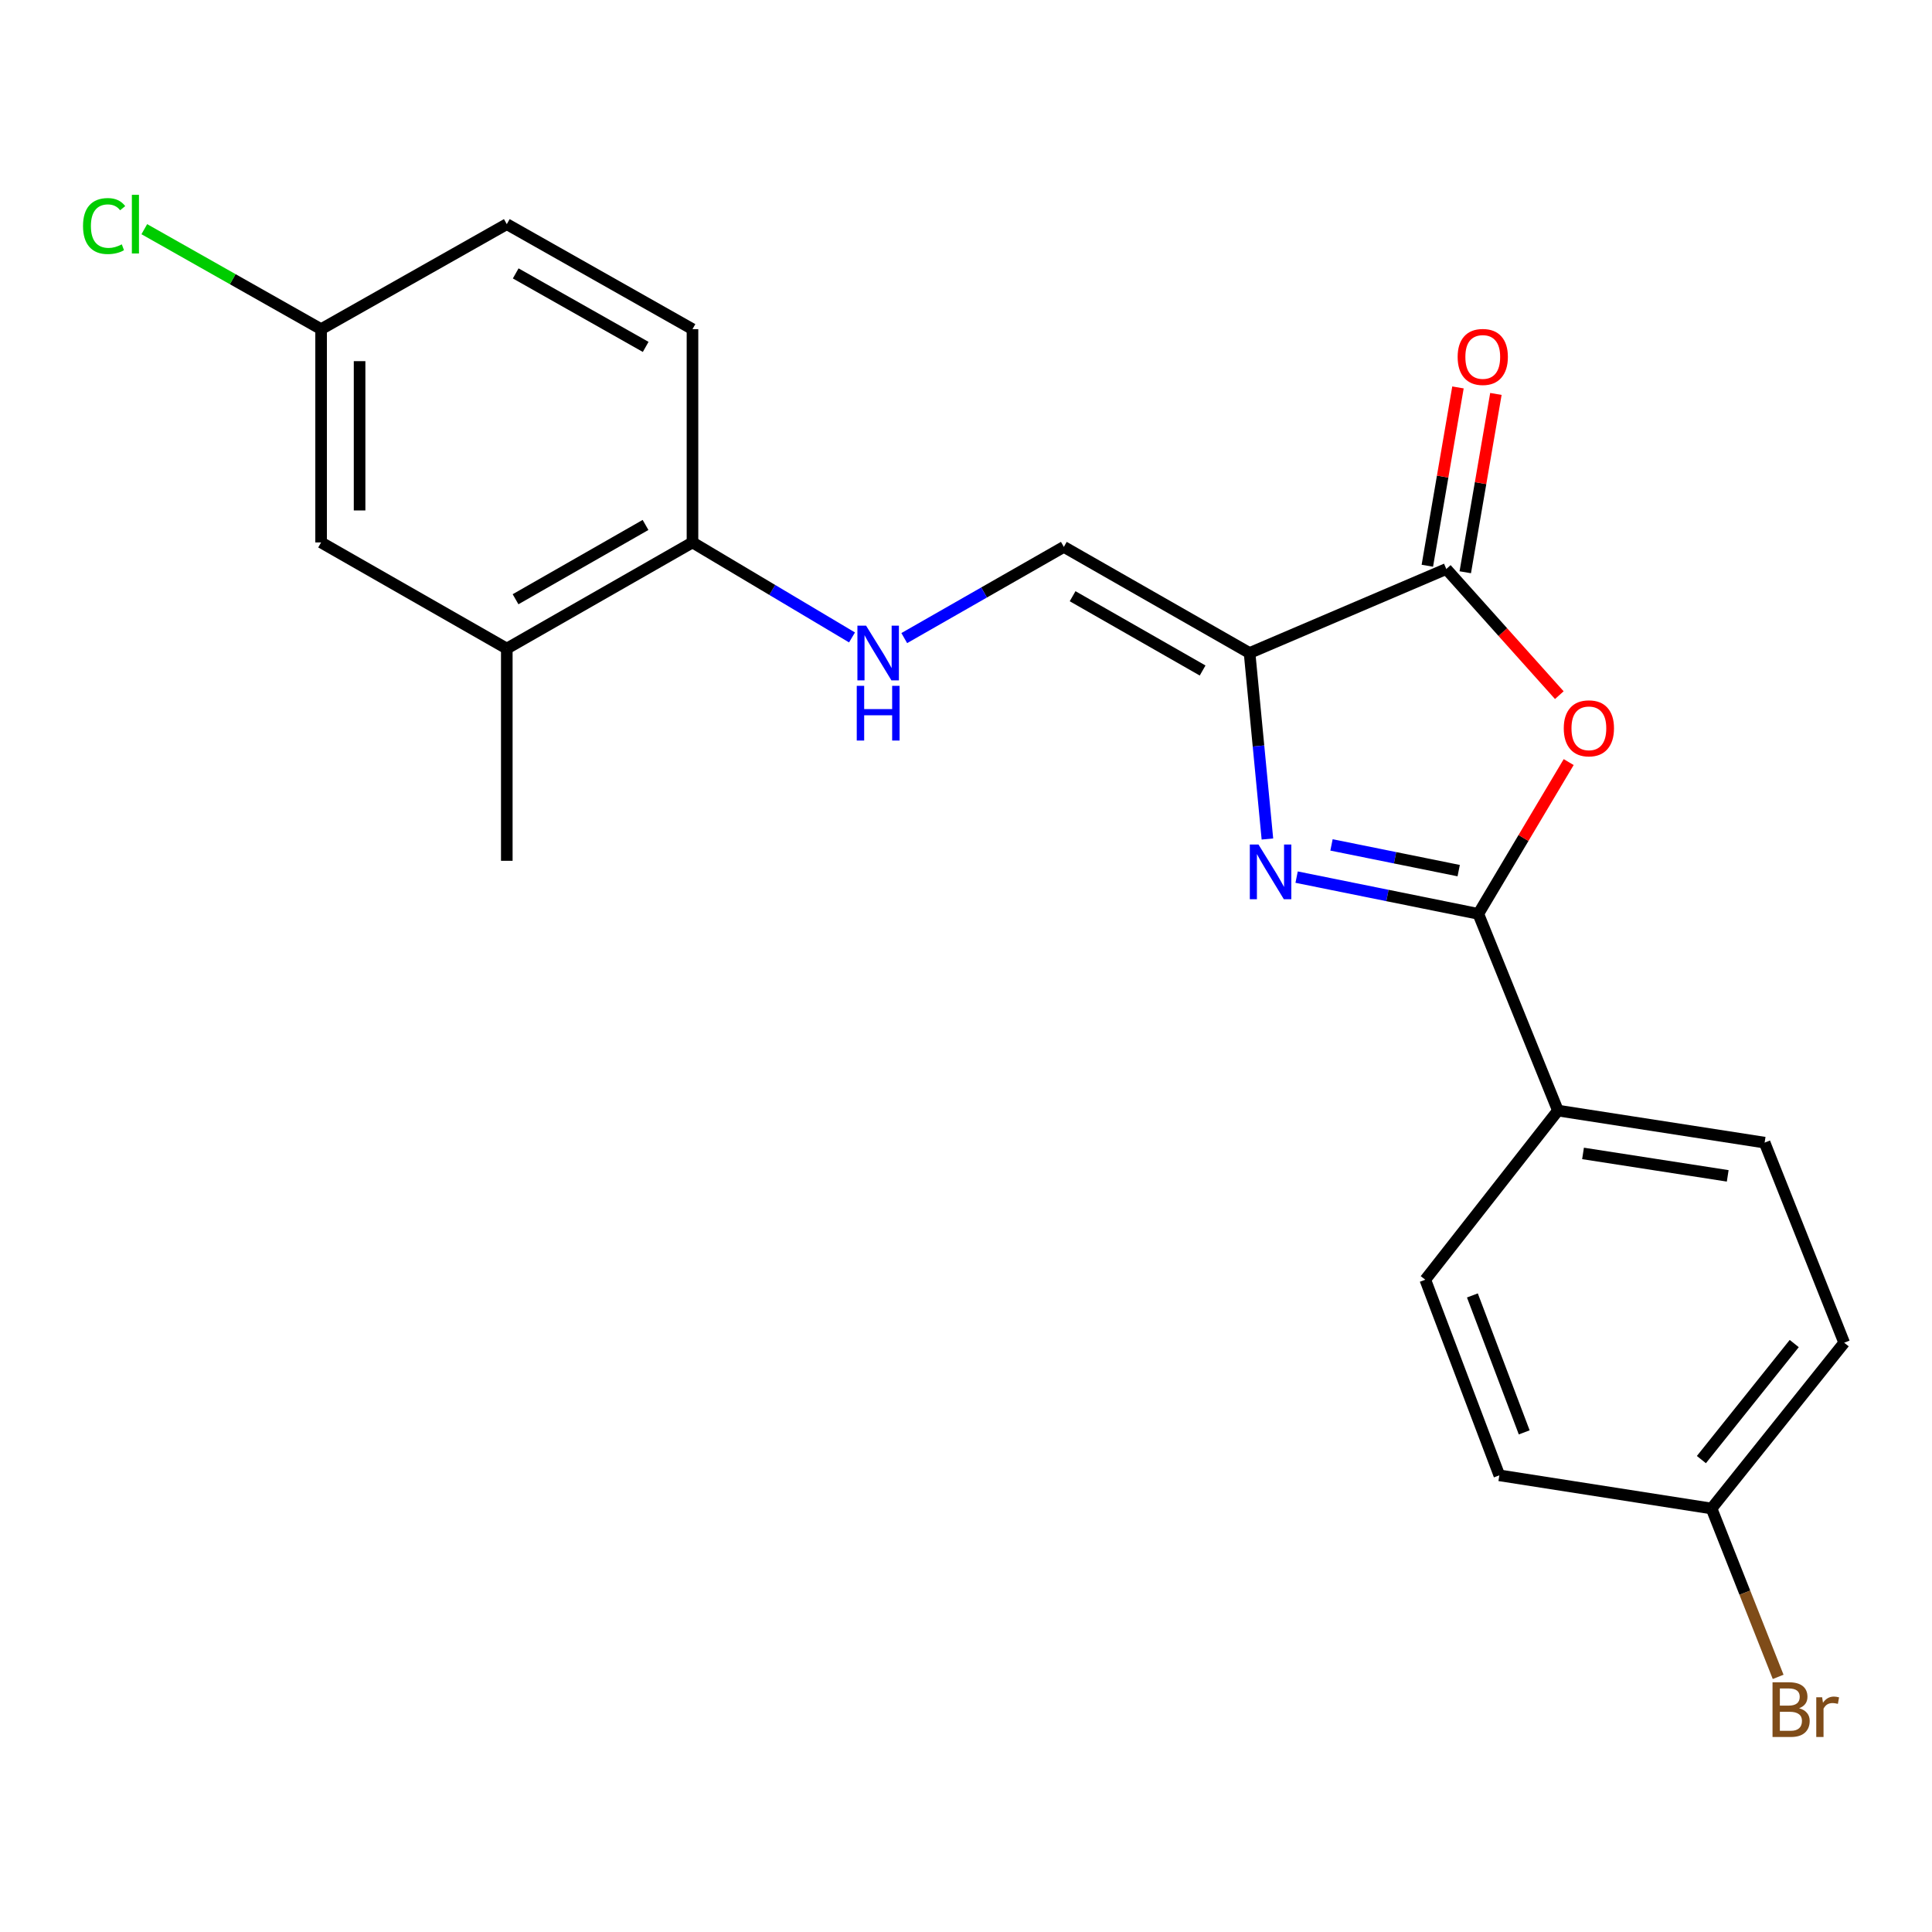 <?xml version='1.0' encoding='iso-8859-1'?>
<svg version='1.1' baseProfile='full'
              xmlns='http://www.w3.org/2000/svg'
                      xmlns:rdkit='http://www.rdkit.org/xml'
                      xmlns:xlink='http://www.w3.org/1999/xlink'
                  xml:space='preserve'
width='1000px' height='1000px' viewBox='0 0 1000 1000'>
<!-- END OF HEADER -->
<rect style='opacity:1.0;fill:#FFFFFF;stroke:none' width='1000' height='1000' x='0' y='0'> </rect>
<path class='bond-0' d='M 646.775,337.995 L 651.393,386.13' style='fill:none;fill-rule:evenodd;stroke:#000000;stroke-width:6px;stroke-linecap:butt;stroke-linejoin:miter;stroke-opacity:1' />
<path class='bond-0' d='M 651.393,386.13 L 656.012,434.264' style='fill:none;fill-rule:evenodd;stroke:#0000FF;stroke-width:6px;stroke-linecap:butt;stroke-linejoin:miter;stroke-opacity:1' />
<path class='bond-3' d='M 646.775,337.995 L 748.605,294.512' style='fill:none;fill-rule:evenodd;stroke:#000000;stroke-width:6px;stroke-linecap:butt;stroke-linejoin:miter;stroke-opacity:1' />
<path class='bond-4' d='M 646.775,337.995 L 550.644,283.068' style='fill:none;fill-rule:evenodd;stroke:#000000;stroke-width:6px;stroke-linecap:butt;stroke-linejoin:miter;stroke-opacity:1' />
<path class='bond-4' d='M 622.472,347.053 L 555.181,308.604' style='fill:none;fill-rule:evenodd;stroke:#000000;stroke-width:6px;stroke-linecap:butt;stroke-linejoin:miter;stroke-opacity:1' />
<path class='bond-1' d='M 671.126,453.996 L 718.149,463.506' style='fill:none;fill-rule:evenodd;stroke:#0000FF;stroke-width:6px;stroke-linecap:butt;stroke-linejoin:miter;stroke-opacity:1' />
<path class='bond-1' d='M 718.149,463.506 L 765.173,473.016' style='fill:none;fill-rule:evenodd;stroke:#000000;stroke-width:6px;stroke-linecap:butt;stroke-linejoin:miter;stroke-opacity:1' />
<path class='bond-1' d='M 689.182,437.323 L 722.098,443.98' style='fill:none;fill-rule:evenodd;stroke:#0000FF;stroke-width:6px;stroke-linecap:butt;stroke-linejoin:miter;stroke-opacity:1' />
<path class='bond-1' d='M 722.098,443.98 L 755.015,450.638' style='fill:none;fill-rule:evenodd;stroke:#000000;stroke-width:6px;stroke-linecap:butt;stroke-linejoin:miter;stroke-opacity:1' />
<path class='bond-6' d='M 765.173,473.016 L 806.376,574.836' style='fill:none;fill-rule:evenodd;stroke:#000000;stroke-width:6px;stroke-linecap:butt;stroke-linejoin:miter;stroke-opacity:1' />
<path class='bond-22' d='M 765.173,473.016 L 788.561,433.735' style='fill:none;fill-rule:evenodd;stroke:#000000;stroke-width:6px;stroke-linecap:butt;stroke-linejoin:miter;stroke-opacity:1' />
<path class='bond-22' d='M 788.561,433.735 L 811.949,394.454' style='fill:none;fill-rule:evenodd;stroke:#FF0000;stroke-width:6px;stroke-linecap:butt;stroke-linejoin:miter;stroke-opacity:1' />
<path class='bond-2' d='M 807.098,359.812 L 777.852,327.162' style='fill:none;fill-rule:evenodd;stroke:#FF0000;stroke-width:6px;stroke-linecap:butt;stroke-linejoin:miter;stroke-opacity:1' />
<path class='bond-2' d='M 777.852,327.162 L 748.605,294.512' style='fill:none;fill-rule:evenodd;stroke:#000000;stroke-width:6px;stroke-linecap:butt;stroke-linejoin:miter;stroke-opacity:1' />
<path class='bond-9' d='M 758.422,296.198 L 766.35,250.05' style='fill:none;fill-rule:evenodd;stroke:#000000;stroke-width:6px;stroke-linecap:butt;stroke-linejoin:miter;stroke-opacity:1' />
<path class='bond-9' d='M 766.35,250.05 L 774.277,203.902' style='fill:none;fill-rule:evenodd;stroke:#FF0000;stroke-width:6px;stroke-linecap:butt;stroke-linejoin:miter;stroke-opacity:1' />
<path class='bond-9' d='M 738.788,292.826 L 746.716,246.677' style='fill:none;fill-rule:evenodd;stroke:#000000;stroke-width:6px;stroke-linecap:butt;stroke-linejoin:miter;stroke-opacity:1' />
<path class='bond-9' d='M 746.716,246.677 L 754.644,200.529' style='fill:none;fill-rule:evenodd;stroke:#FF0000;stroke-width:6px;stroke-linecap:butt;stroke-linejoin:miter;stroke-opacity:1' />
<path class='bond-5' d='M 550.644,283.068 L 509.344,306.672' style='fill:none;fill-rule:evenodd;stroke:#000000;stroke-width:6px;stroke-linecap:butt;stroke-linejoin:miter;stroke-opacity:1' />
<path class='bond-5' d='M 509.344,306.672 L 468.044,330.276' style='fill:none;fill-rule:evenodd;stroke:#0000FF;stroke-width:6px;stroke-linecap:butt;stroke-linejoin:miter;stroke-opacity:1' />
<path class='bond-7' d='M 441,329.935 L 399.714,305.351' style='fill:none;fill-rule:evenodd;stroke:#0000FF;stroke-width:6px;stroke-linecap:butt;stroke-linejoin:miter;stroke-opacity:1' />
<path class='bond-7' d='M 399.714,305.351 L 358.428,280.766' style='fill:none;fill-rule:evenodd;stroke:#000000;stroke-width:6px;stroke-linecap:butt;stroke-linejoin:miter;stroke-opacity:1' />
<path class='bond-11' d='M 806.376,574.836 L 913.364,591.425' style='fill:none;fill-rule:evenodd;stroke:#000000;stroke-width:6px;stroke-linecap:butt;stroke-linejoin:miter;stroke-opacity:1' />
<path class='bond-11' d='M 819.372,597.01 L 894.263,608.623' style='fill:none;fill-rule:evenodd;stroke:#000000;stroke-width:6px;stroke-linecap:butt;stroke-linejoin:miter;stroke-opacity:1' />
<path class='bond-12' d='M 806.376,574.836 L 737.726,662.378' style='fill:none;fill-rule:evenodd;stroke:#000000;stroke-width:6px;stroke-linecap:butt;stroke-linejoin:miter;stroke-opacity:1' />
<path class='bond-8' d='M 358.428,280.766 L 262.319,335.704' style='fill:none;fill-rule:evenodd;stroke:#000000;stroke-width:6px;stroke-linecap:butt;stroke-linejoin:miter;stroke-opacity:1' />
<path class='bond-8' d='M 334.125,271.712 L 266.849,310.169' style='fill:none;fill-rule:evenodd;stroke:#000000;stroke-width:6px;stroke-linecap:butt;stroke-linejoin:miter;stroke-opacity:1' />
<path class='bond-13' d='M 358.428,280.766 L 358.428,170.37' style='fill:none;fill-rule:evenodd;stroke:#000000;stroke-width:6px;stroke-linecap:butt;stroke-linejoin:miter;stroke-opacity:1' />
<path class='bond-10' d='M 262.319,335.704 L 166.2,280.766' style='fill:none;fill-rule:evenodd;stroke:#000000;stroke-width:6px;stroke-linecap:butt;stroke-linejoin:miter;stroke-opacity:1' />
<path class='bond-21' d='M 262.319,335.704 L 262.319,445.547' style='fill:none;fill-rule:evenodd;stroke:#000000;stroke-width:6px;stroke-linecap:butt;stroke-linejoin:miter;stroke-opacity:1' />
<path class='bond-24' d='M 166.2,280.766 L 166.2,170.37' style='fill:none;fill-rule:evenodd;stroke:#000000;stroke-width:6px;stroke-linecap:butt;stroke-linejoin:miter;stroke-opacity:1' />
<path class='bond-24' d='M 186.121,264.207 L 186.121,186.93' style='fill:none;fill-rule:evenodd;stroke:#000000;stroke-width:6px;stroke-linecap:butt;stroke-linejoin:miter;stroke-opacity:1' />
<path class='bond-17' d='M 913.364,591.425 L 954.545,694.993' style='fill:none;fill-rule:evenodd;stroke:#000000;stroke-width:6px;stroke-linecap:butt;stroke-linejoin:miter;stroke-opacity:1' />
<path class='bond-18' d='M 737.726,662.378 L 776.052,763.633' style='fill:none;fill-rule:evenodd;stroke:#000000;stroke-width:6px;stroke-linecap:butt;stroke-linejoin:miter;stroke-opacity:1' />
<path class='bond-18' d='M 762.106,670.514 L 788.934,741.392' style='fill:none;fill-rule:evenodd;stroke:#000000;stroke-width:6px;stroke-linecap:butt;stroke-linejoin:miter;stroke-opacity:1' />
<path class='bond-16' d='M 358.428,170.37 L 262.319,116.019' style='fill:none;fill-rule:evenodd;stroke:#000000;stroke-width:6px;stroke-linecap:butt;stroke-linejoin:miter;stroke-opacity:1' />
<path class='bond-16' d='M 334.205,179.558 L 266.929,141.512' style='fill:none;fill-rule:evenodd;stroke:#000000;stroke-width:6px;stroke-linecap:butt;stroke-linejoin:miter;stroke-opacity:1' />
<path class='bond-14' d='M 166.2,170.37 L 262.319,116.019' style='fill:none;fill-rule:evenodd;stroke:#000000;stroke-width:6px;stroke-linecap:butt;stroke-linejoin:miter;stroke-opacity:1' />
<path class='bond-19' d='M 166.2,170.37 L 120.446,144.495' style='fill:none;fill-rule:evenodd;stroke:#000000;stroke-width:6px;stroke-linecap:butt;stroke-linejoin:miter;stroke-opacity:1' />
<path class='bond-19' d='M 120.446,144.495 L 74.692,118.62' style='fill:none;fill-rule:evenodd;stroke:#00CC00;stroke-width:6px;stroke-linecap:butt;stroke-linejoin:miter;stroke-opacity:1' />
<path class='bond-15' d='M 885.895,780.798 L 776.052,763.633' style='fill:none;fill-rule:evenodd;stroke:#000000;stroke-width:6px;stroke-linecap:butt;stroke-linejoin:miter;stroke-opacity:1' />
<path class='bond-20' d='M 885.895,780.798 L 903.132,824.373' style='fill:none;fill-rule:evenodd;stroke:#000000;stroke-width:6px;stroke-linecap:butt;stroke-linejoin:miter;stroke-opacity:1' />
<path class='bond-20' d='M 903.132,824.373 L 920.368,867.949' style='fill:none;fill-rule:evenodd;stroke:#7F4C19;stroke-width:6px;stroke-linecap:butt;stroke-linejoin:miter;stroke-opacity:1' />
<path class='bond-23' d='M 885.895,780.798 L 954.545,694.993' style='fill:none;fill-rule:evenodd;stroke:#000000;stroke-width:6px;stroke-linecap:butt;stroke-linejoin:miter;stroke-opacity:1' />
<path class='bond-23' d='M 880.637,755.482 L 928.693,695.419' style='fill:none;fill-rule:evenodd;stroke:#000000;stroke-width:6px;stroke-linecap:butt;stroke-linejoin:miter;stroke-opacity:1' />
<path  class='atom-1' d='M 651.383 437.109
L 660.663 452.109
Q 661.583 453.589, 663.063 456.269
Q 664.543 458.949, 664.623 459.109
L 664.623 437.109
L 668.383 437.109
L 668.383 465.429
L 664.503 465.429
L 654.543 449.029
Q 653.383 447.109, 652.143 444.909
Q 650.943 442.709, 650.583 442.029
L 650.583 465.429
L 646.903 465.429
L 646.903 437.109
L 651.383 437.109
' fill='#0000FF'/>
<path  class='atom-3' d='M 809.402 376.977
Q 809.402 370.177, 812.762 366.377
Q 816.122 362.577, 822.402 362.577
Q 828.682 362.577, 832.042 366.377
Q 835.402 370.177, 835.402 376.977
Q 835.402 383.857, 832.002 387.777
Q 828.602 391.657, 822.402 391.657
Q 816.162 391.657, 812.762 387.777
Q 809.402 383.897, 809.402 376.977
M 822.402 388.457
Q 826.722 388.457, 829.042 385.577
Q 831.402 382.657, 831.402 376.977
Q 831.402 371.417, 829.042 368.617
Q 826.722 365.777, 822.402 365.777
Q 818.082 365.777, 815.722 368.577
Q 813.402 371.377, 813.402 376.977
Q 813.402 382.697, 815.722 385.577
Q 818.082 388.457, 822.402 388.457
' fill='#FF0000'/>
<path  class='atom-6' d='M 448.276 323.835
L 457.556 338.835
Q 458.476 340.315, 459.956 342.995
Q 461.436 345.675, 461.516 345.835
L 461.516 323.835
L 465.276 323.835
L 465.276 352.155
L 461.396 352.155
L 451.436 335.755
Q 450.276 333.835, 449.036 331.635
Q 447.836 329.435, 447.476 328.755
L 447.476 352.155
L 443.796 352.155
L 443.796 323.835
L 448.276 323.835
' fill='#0000FF'/>
<path  class='atom-6' d='M 443.456 354.987
L 447.296 354.987
L 447.296 367.027
L 461.776 367.027
L 461.776 354.987
L 465.616 354.987
L 465.616 383.307
L 461.776 383.307
L 461.776 370.227
L 447.296 370.227
L 447.296 383.307
L 443.456 383.307
L 443.456 354.987
' fill='#0000FF'/>
<path  class='atom-10' d='M 754.475 184.749
Q 754.475 177.949, 757.835 174.149
Q 761.195 170.349, 767.475 170.349
Q 773.755 170.349, 777.115 174.149
Q 780.475 177.949, 780.475 184.749
Q 780.475 191.629, 777.075 195.549
Q 773.675 199.429, 767.475 199.429
Q 761.235 199.429, 757.835 195.549
Q 754.475 191.669, 754.475 184.749
M 767.475 196.229
Q 771.795 196.229, 774.115 193.349
Q 776.475 190.429, 776.475 184.749
Q 776.475 179.189, 774.115 176.389
Q 771.795 173.549, 767.475 173.549
Q 763.155 173.549, 760.795 176.349
Q 758.475 179.149, 758.475 184.749
Q 758.475 190.469, 760.795 193.349
Q 763.155 196.229, 767.475 196.229
' fill='#FF0000'/>
<path  class='atom-20' d='M 42.971 116.999
Q 42.971 109.959, 46.251 106.279
Q 49.571 102.559, 55.851 102.559
Q 61.691 102.559, 64.811 106.679
L 62.171 108.839
Q 59.891 105.839, 55.851 105.839
Q 51.571 105.839, 49.291 108.719
Q 47.051 111.559, 47.051 116.999
Q 47.051 122.599, 49.371 125.479
Q 51.731 128.359, 56.291 128.359
Q 59.411 128.359, 63.051 126.479
L 64.171 129.479
Q 62.691 130.439, 60.451 130.999
Q 58.211 131.559, 55.731 131.559
Q 49.571 131.559, 46.251 127.799
Q 42.971 124.039, 42.971 116.999
' fill='#00CC00'/>
<path  class='atom-20' d='M 68.251 100.839
L 71.931 100.839
L 71.931 131.199
L 68.251 131.199
L 68.251 100.839
' fill='#00CC00'/>
<path  class='atom-21' d='M 931.216 884.188
Q 933.936 884.948, 935.296 886.628
Q 936.696 888.268, 936.696 890.708
Q 936.696 894.628, 934.176 896.868
Q 931.696 899.068, 926.976 899.068
L 917.456 899.068
L 917.456 870.748
L 925.816 870.748
Q 930.656 870.748, 933.096 872.708
Q 935.536 874.668, 935.536 878.268
Q 935.536 882.548, 931.216 884.188
M 921.256 873.948
L 921.256 882.828
L 925.816 882.828
Q 928.616 882.828, 930.056 881.708
Q 931.536 880.548, 931.536 878.268
Q 931.536 873.948, 925.816 873.948
L 921.256 873.948
M 926.976 895.868
Q 929.736 895.868, 931.216 894.548
Q 932.696 893.228, 932.696 890.708
Q 932.696 888.388, 931.056 887.228
Q 929.456 886.028, 926.376 886.028
L 921.256 886.028
L 921.256 895.868
L 926.976 895.868
' fill='#7F4C19'/>
<path  class='atom-21' d='M 943.136 878.508
L 943.576 881.348
Q 945.736 878.148, 949.256 878.148
Q 950.376 878.148, 951.896 878.548
L 951.296 881.908
Q 949.576 881.508, 948.616 881.508
Q 946.936 881.508, 945.816 882.188
Q 944.736 882.828, 943.856 884.388
L 943.856 899.068
L 940.096 899.068
L 940.096 878.508
L 943.136 878.508
' fill='#7F4C19'/>
</svg>
